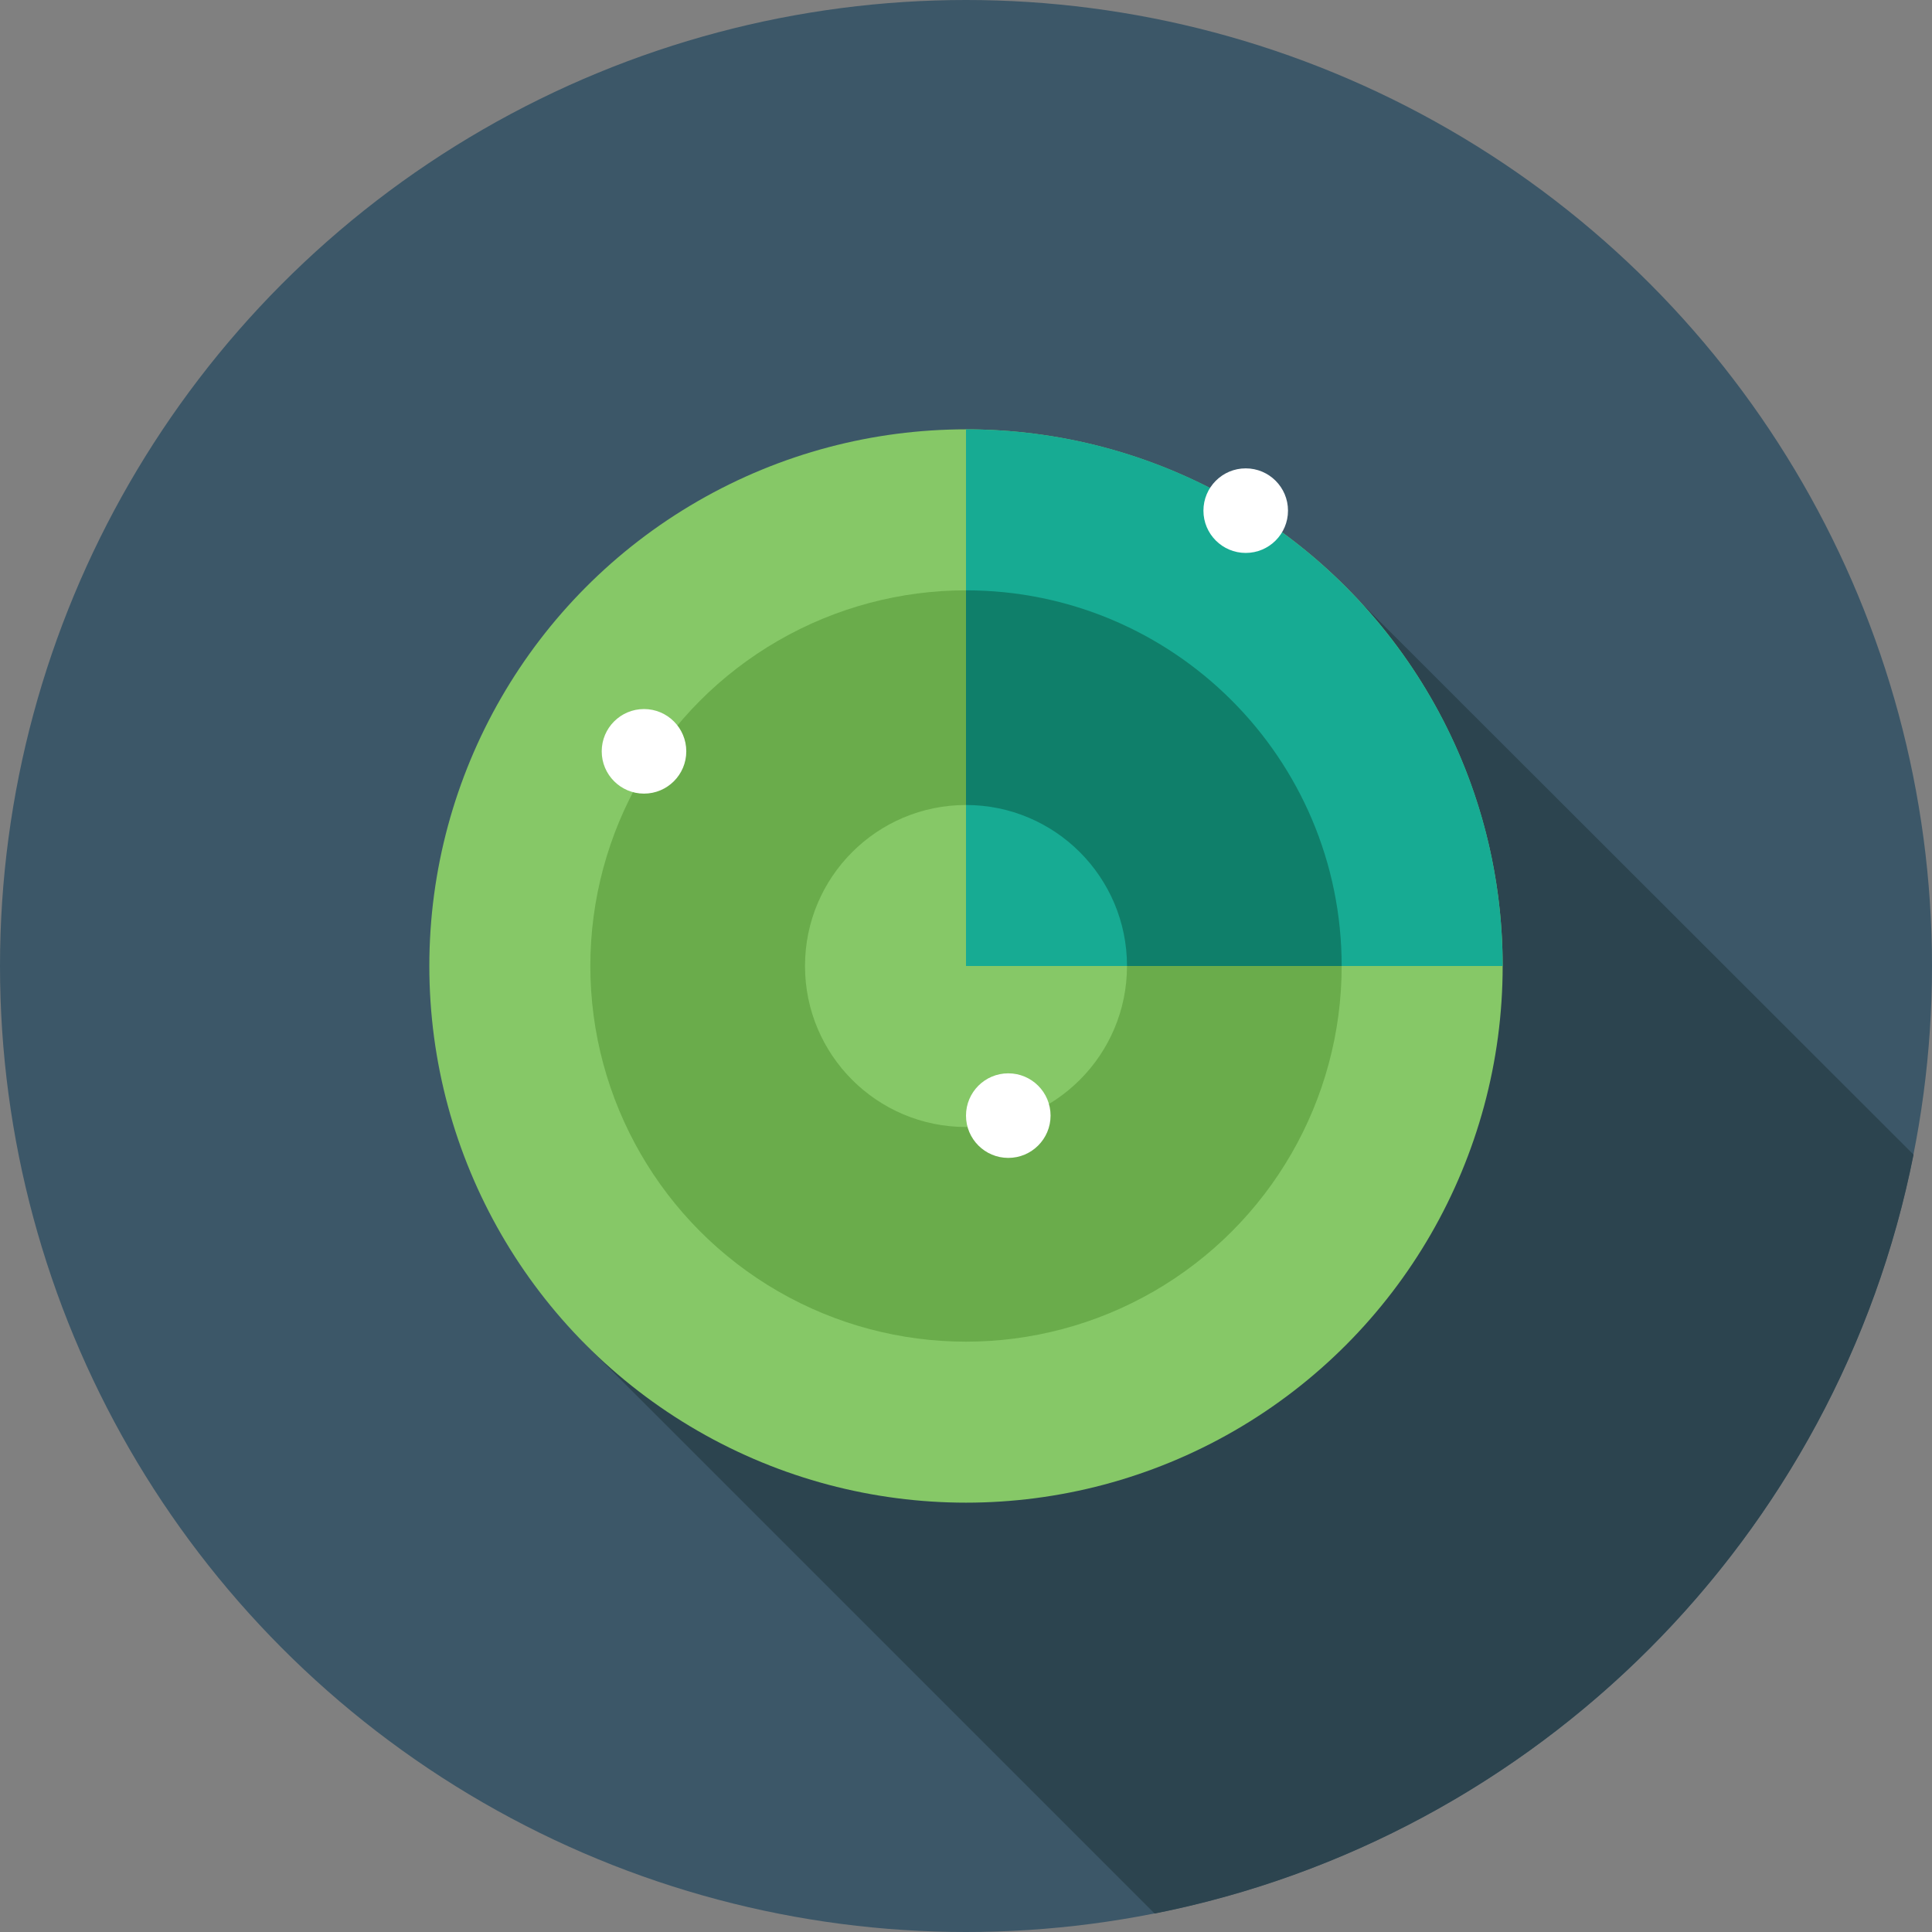 <?xml version="1.0" encoding="iso-8859-1"?>
<!-- Uploaded to: SVG Repo, www.svgrepo.com, Generator: SVG Repo Mixer Tools -->
<svg height="800px" width="800px" version="1.1" id="Layer_1" xmlns="http://www.w3.org/2000/svg" xmlns:xlink="http://www.w3.org/1999/xlink" 
	 viewBox="0 0 297 297" xml:space="preserve">
<rect x="0" y="0" width="297" height="297" fill="#808080" stroke="none"/>
<g>
	<g>
		<g>
			<g>
				<circle style="fill:#3C5768;" cx="148.5" cy="148.5" r="148.5"/>
			</g>
		</g>
	</g>
	<path style="fill:#2C444F;" d="M209.105,92.524L89.656,206.322l87.84,87.84c58.752-11.63,105.035-57.912,116.666-116.664
		L209.105,92.524z"/>
	<g>
		<circle style="fill:#86C867;" cx="148.5" cy="148.5" r="82.5"/>
	</g>
	<g>
		<circle style="fill:#6AAC4B;" cx="148.5" cy="148.5" r="57.75"/>
	</g>
	<g>
		<circle style="fill:#86C867;" cx="148.5" cy="148.5" r="24.75"/>
	</g>
	<g>
		<circle style="fill:#FFFFFF;" cx="99" cy="115.5" r="6.5"/>
	</g>
	<g>
		<circle style="fill:#FFFFFF;" cx="155" cy="171.5" r="6.5"/>
	</g>
	<g>
		<path style="fill:#17AB93;" d="M148.5,66c45.563,0,82.5,36.937,82.5,82.5h-82.5V66z"/>
	</g>
	<g>
		<path style="fill:#0F7F6A;" d="M148.5,90.75v57.75h57.75C206.25,116.605,180.394,90.75,148.5,90.75z"/>
	</g>
	<g>
		<path style="fill:#17AB93;" d="M148.5,123.75v24.75h24.75C173.25,134.831,162.169,123.75,148.5,123.75z"/>
	</g>
	<g>
		<circle style="fill:#FFFFFF;" cx="191.5" cy="78.5" r="6.5"/>
	</g>
</g>
</svg>